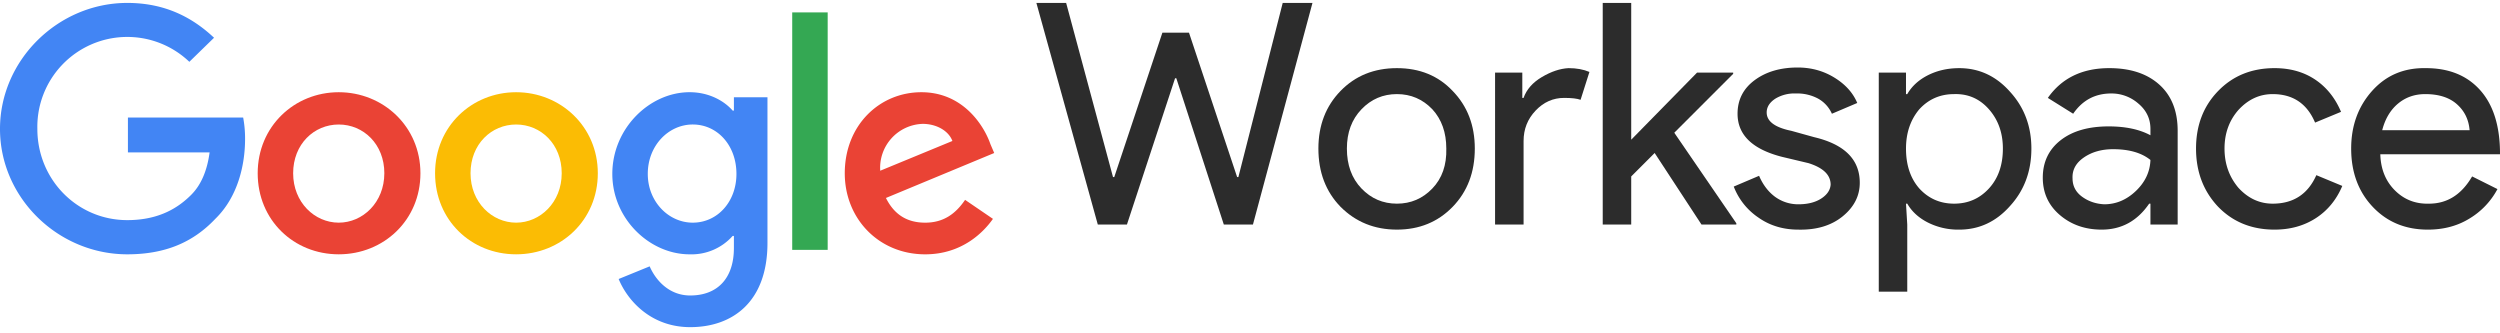<svg width="248" height="33" fill="none" xmlns="http://www.w3.org/2000/svg"><path d="M12.69 15.115V11.66h11.432c.131.704.194 1.42.189 2.135 0 2.513-.691 5.717-2.953 7.915-2.198 2.325-4.963 3.518-8.732 3.518C5.78 25.228 0 19.638 0 12.79 0 5.943 5.78.29 12.626.29c3.832 0 6.534 1.507 8.607 3.455l-2.45 2.387A8.92 8.92 0 003.706 12.79c0 5.026 3.958 9.046 8.92 9.046 3.267 0 5.152-1.319 6.345-2.513.942-.942 1.57-2.324 1.822-4.208h-8.104z" fill="#4285F4"/><path d="M41.707 17.188c0 4.648-3.644 8.04-8.104 8.04-4.46 0-8.04-3.392-8.04-8.04 0-4.649 3.643-8.04 8.04-8.04 4.398 0 8.104 3.391 8.104 8.04zm-3.58 0c0-2.89-2.074-4.837-4.524-4.837s-4.523 1.947-4.523 4.837c0 2.89 2.136 4.9 4.523 4.9 2.387 0 4.523-2.01 4.523-4.9z" fill="#EA4335"/><path d="M59.303 17.188c0 4.648-3.644 8.04-8.104 8.04-4.46 0-8.04-3.392-8.04-8.04 0-4.649 3.643-8.04 8.04-8.04 4.397 0 8.104 3.391 8.104 8.04zm-3.581 0c0-2.89-2.073-4.837-4.523-4.837-2.45 0-4.523 1.947-4.523 4.837 0 2.89 2.136 4.9 4.523 4.9 2.387 0 4.523-2.01 4.523-4.9z" fill="#FBBC04"/><path d="M76.133 9.65v14.448c0 5.905-3.518 8.355-7.664 8.355-3.895 0-6.22-2.639-7.099-4.775l3.078-1.256c.566 1.32 1.885 2.89 4.02 2.89 2.702 0 4.335-1.696 4.335-4.712v-1.193h-.125a5.464 5.464 0 01-4.272 1.822c-3.958 0-7.664-3.518-7.664-7.978 0-4.523 3.706-8.104 7.664-8.104 1.947 0 3.455.88 4.272 1.822h.125v-1.32h3.33zm-3.078 7.6c0-2.826-1.885-4.9-4.335-4.9-2.387 0-4.46 2.074-4.46 4.9 0 2.765 2.073 4.838 4.46 4.838 2.45 0 4.335-2.073 4.335-4.837z" fill="#4285F4"/><path d="M78.588 1.232h3.518V24.79h-3.518V1.232z" fill="#34A853"/><path d="M95.736 19.826l2.764 1.885c-.88 1.256-3.015 3.518-6.721 3.518-4.586 0-7.978-3.518-7.978-8.041 0-4.774 3.455-8.04 7.6-8.04 4.147 0 6.22 3.329 6.848 5.15l.377.88-10.742 4.46c.817 1.633 2.073 2.45 3.895 2.45 1.821 0 3.015-.88 3.957-2.262zm-8.417-2.89l7.16-2.952c-.376-1.005-1.57-1.696-2.952-1.696a4.358 4.358 0 00-4.208 4.648z" fill="#EA4335"/><path d="M127.245.29h2.952l-5.905 21.986h-2.889l-4.712-14.511h-.125l-4.774 14.51h-2.89L102.809.29h2.952l4.649 17.274h.125l4.774-14.322h2.639l4.774 14.322h.126L127.245.29zm3.54 14.448c0-2.304.733-4.21 2.199-5.717 1.466-1.507 3.329-2.261 5.591-2.261 2.261 0 4.104.754 5.528 2.261 1.465 1.508 2.198 3.413 2.198 5.717 0 2.345-.733 4.271-2.198 5.779-1.466 1.508-3.309 2.261-5.528 2.261-2.22 0-4.084-.753-5.591-2.261-1.466-1.508-2.199-3.434-2.199-5.78zm2.827 0c0 1.633.482 2.952 1.445 3.957.963 1.005 2.136 1.508 3.518 1.508 1.382 0 2.554-.503 3.517-1.508.964-1.005 1.424-2.324 1.382-3.957 0-1.592-.46-2.89-1.382-3.895-.963-1.005-2.135-1.508-3.517-1.508-1.382 0-2.555.503-3.518 1.508-.963 1.005-1.445 2.303-1.445 3.895zm17.526 7.538h-2.827V7.2h2.702v2.512h.125c.293-.837.901-1.528 1.822-2.073.921-.544 1.801-.837 2.638-.88.796 0 1.487.126 2.073.378l-.879 2.764c-.335-.126-.88-.189-1.633-.189-1.089 0-2.032.42-2.827 1.257-.796.837-1.194 1.842-1.194 3.015v8.292zm21.107 0h-3.455l-4.648-7.099-2.325 2.325v4.774h-2.826V.29h2.826v13.568L168.35 7.2h3.581v.125l-5.842 5.842 6.156 8.983v.126z" fill="#2C2C2C"/><path d="M184.489 18.13c0 1.298-.565 2.408-1.696 3.33-1.131.92-2.596 1.36-4.397 1.319-1.508 0-2.827-.398-3.958-1.194a6.537 6.537 0 01-2.45-3.078l2.513-1.068c.377.88.9 1.57 1.57 2.073a3.897 3.897 0 002.325.754c.921 0 1.675-.188 2.261-.565.586-.377.901-.838.942-1.382 0-.964-.732-1.675-2.198-2.136l-2.639-.628c-2.931-.754-4.397-2.178-4.397-4.272 0-1.382.566-2.492 1.696-3.33 1.131-.837 2.555-1.256 4.272-1.256 1.34 0 2.555.335 3.643 1.005 1.089.67 1.843 1.508 2.262 2.513l-2.513 1.068a3.2 3.2 0 00-1.382-1.508 4.397 4.397 0 00-2.199-.502 3.646 3.646 0 00-2.01.502c-.586.377-.879.838-.879 1.382 0 .88.816 1.487 2.45 1.822l2.261.628c3.015.712 4.523 2.22 4.523 4.523zm9.8 4.649a6.651 6.651 0 01-3.016-.691c-.921-.461-1.612-1.09-2.073-1.885h-.125l.125 2.073v6.659h-2.826V7.2h2.701v2.136h.125c.461-.796 1.152-1.424 2.073-1.885.922-.46 1.948-.69 3.079-.69 1.968 0 3.643.774 5.025 2.323 1.424 1.55 2.136 3.434 2.136 5.654 0 2.261-.712 4.167-2.136 5.716-1.382 1.55-3.057 2.325-5.025 2.325h-.063zm-.44-2.576c1.382 0 2.534-.502 3.455-1.508.921-1.005 1.382-2.324 1.382-3.957 0-1.55-.461-2.848-1.382-3.895-.921-1.047-2.073-1.55-3.455-1.507-1.382 0-2.534.502-3.455 1.507-.879 1.047-1.319 2.345-1.319 3.895 0 1.633.44 2.952 1.319 3.957.921 1.006 2.073 1.508 3.455 1.508zm15.39-13.443c2.094 0 3.749.545 4.963 1.633 1.215 1.09 1.822 2.618 1.822 4.586v9.297h-2.701v-2.073h-.126c-1.173 1.717-2.743 2.576-4.711 2.576-1.634 0-3.016-.482-4.146-1.445-1.131-.963-1.696-2.199-1.696-3.706 0-1.55.586-2.785 1.758-3.707 1.173-.921 2.764-1.382 4.775-1.382 1.675 0 3.057.293 4.146.88v-.628c0-1.005-.398-1.843-1.194-2.513a4.019 4.019 0 00-2.701-1.005c-1.592 0-2.848.67-3.769 2.01l-2.513-1.57c1.382-1.969 3.413-2.953 6.093-2.953zm-3.643 10.93c0 .754.314 1.361.942 1.822.628.46 1.361.712 2.199.754 1.172 0 2.219-.44 3.141-1.32.921-.879 1.403-1.905 1.445-3.077-.88-.712-2.115-1.068-3.707-1.068-1.13 0-2.094.272-2.889.816-.796.545-1.173 1.236-1.131 2.073zm20.039 5.089c-2.261 0-4.125-.754-5.591-2.262-1.466-1.55-2.198-3.476-2.198-5.779s.732-4.209 2.198-5.716c1.466-1.508 3.33-2.262 5.591-2.262 1.549 0 2.89.377 4.02 1.13 1.131.755 1.99 1.823 2.576 3.205l-2.576 1.067c-.795-1.884-2.198-2.826-4.209-2.826-1.298 0-2.428.523-3.392 1.57-.921 1.047-1.382 2.324-1.382 3.832s.461 2.806 1.382 3.895c.964 1.047 2.094 1.57 3.392 1.57 2.053 0 3.497-.942 4.335-2.827l2.575 1.068c-.586 1.382-1.465 2.45-2.638 3.204-1.172.754-2.534 1.13-4.083 1.13zm15.202 0c-2.22 0-4.041-.754-5.465-2.262-1.424-1.507-2.136-3.434-2.136-5.779 0-2.261.691-4.167 2.073-5.716 1.382-1.55 3.162-2.304 5.339-2.262 2.262 0 4.042.712 5.34 2.136 1.298 1.424 1.968 3.455 2.01 6.093v.314h-11.872c.041 1.466.523 2.66 1.444 3.581.922.921 2.052 1.361 3.393 1.32 1.8 0 3.224-.901 4.271-2.702l2.513 1.256a7.537 7.537 0 01-2.827 2.953c-1.172.712-2.534 1.068-4.083 1.068zm-4.523-9.863h8.669c-.084-1.047-.503-1.905-1.256-2.575-.754-.67-1.801-1.005-3.141-1.005-1.047 0-1.948.314-2.702.942-.753.628-1.277 1.508-1.57 2.638z" fill="#2C2C2C"/></svg>